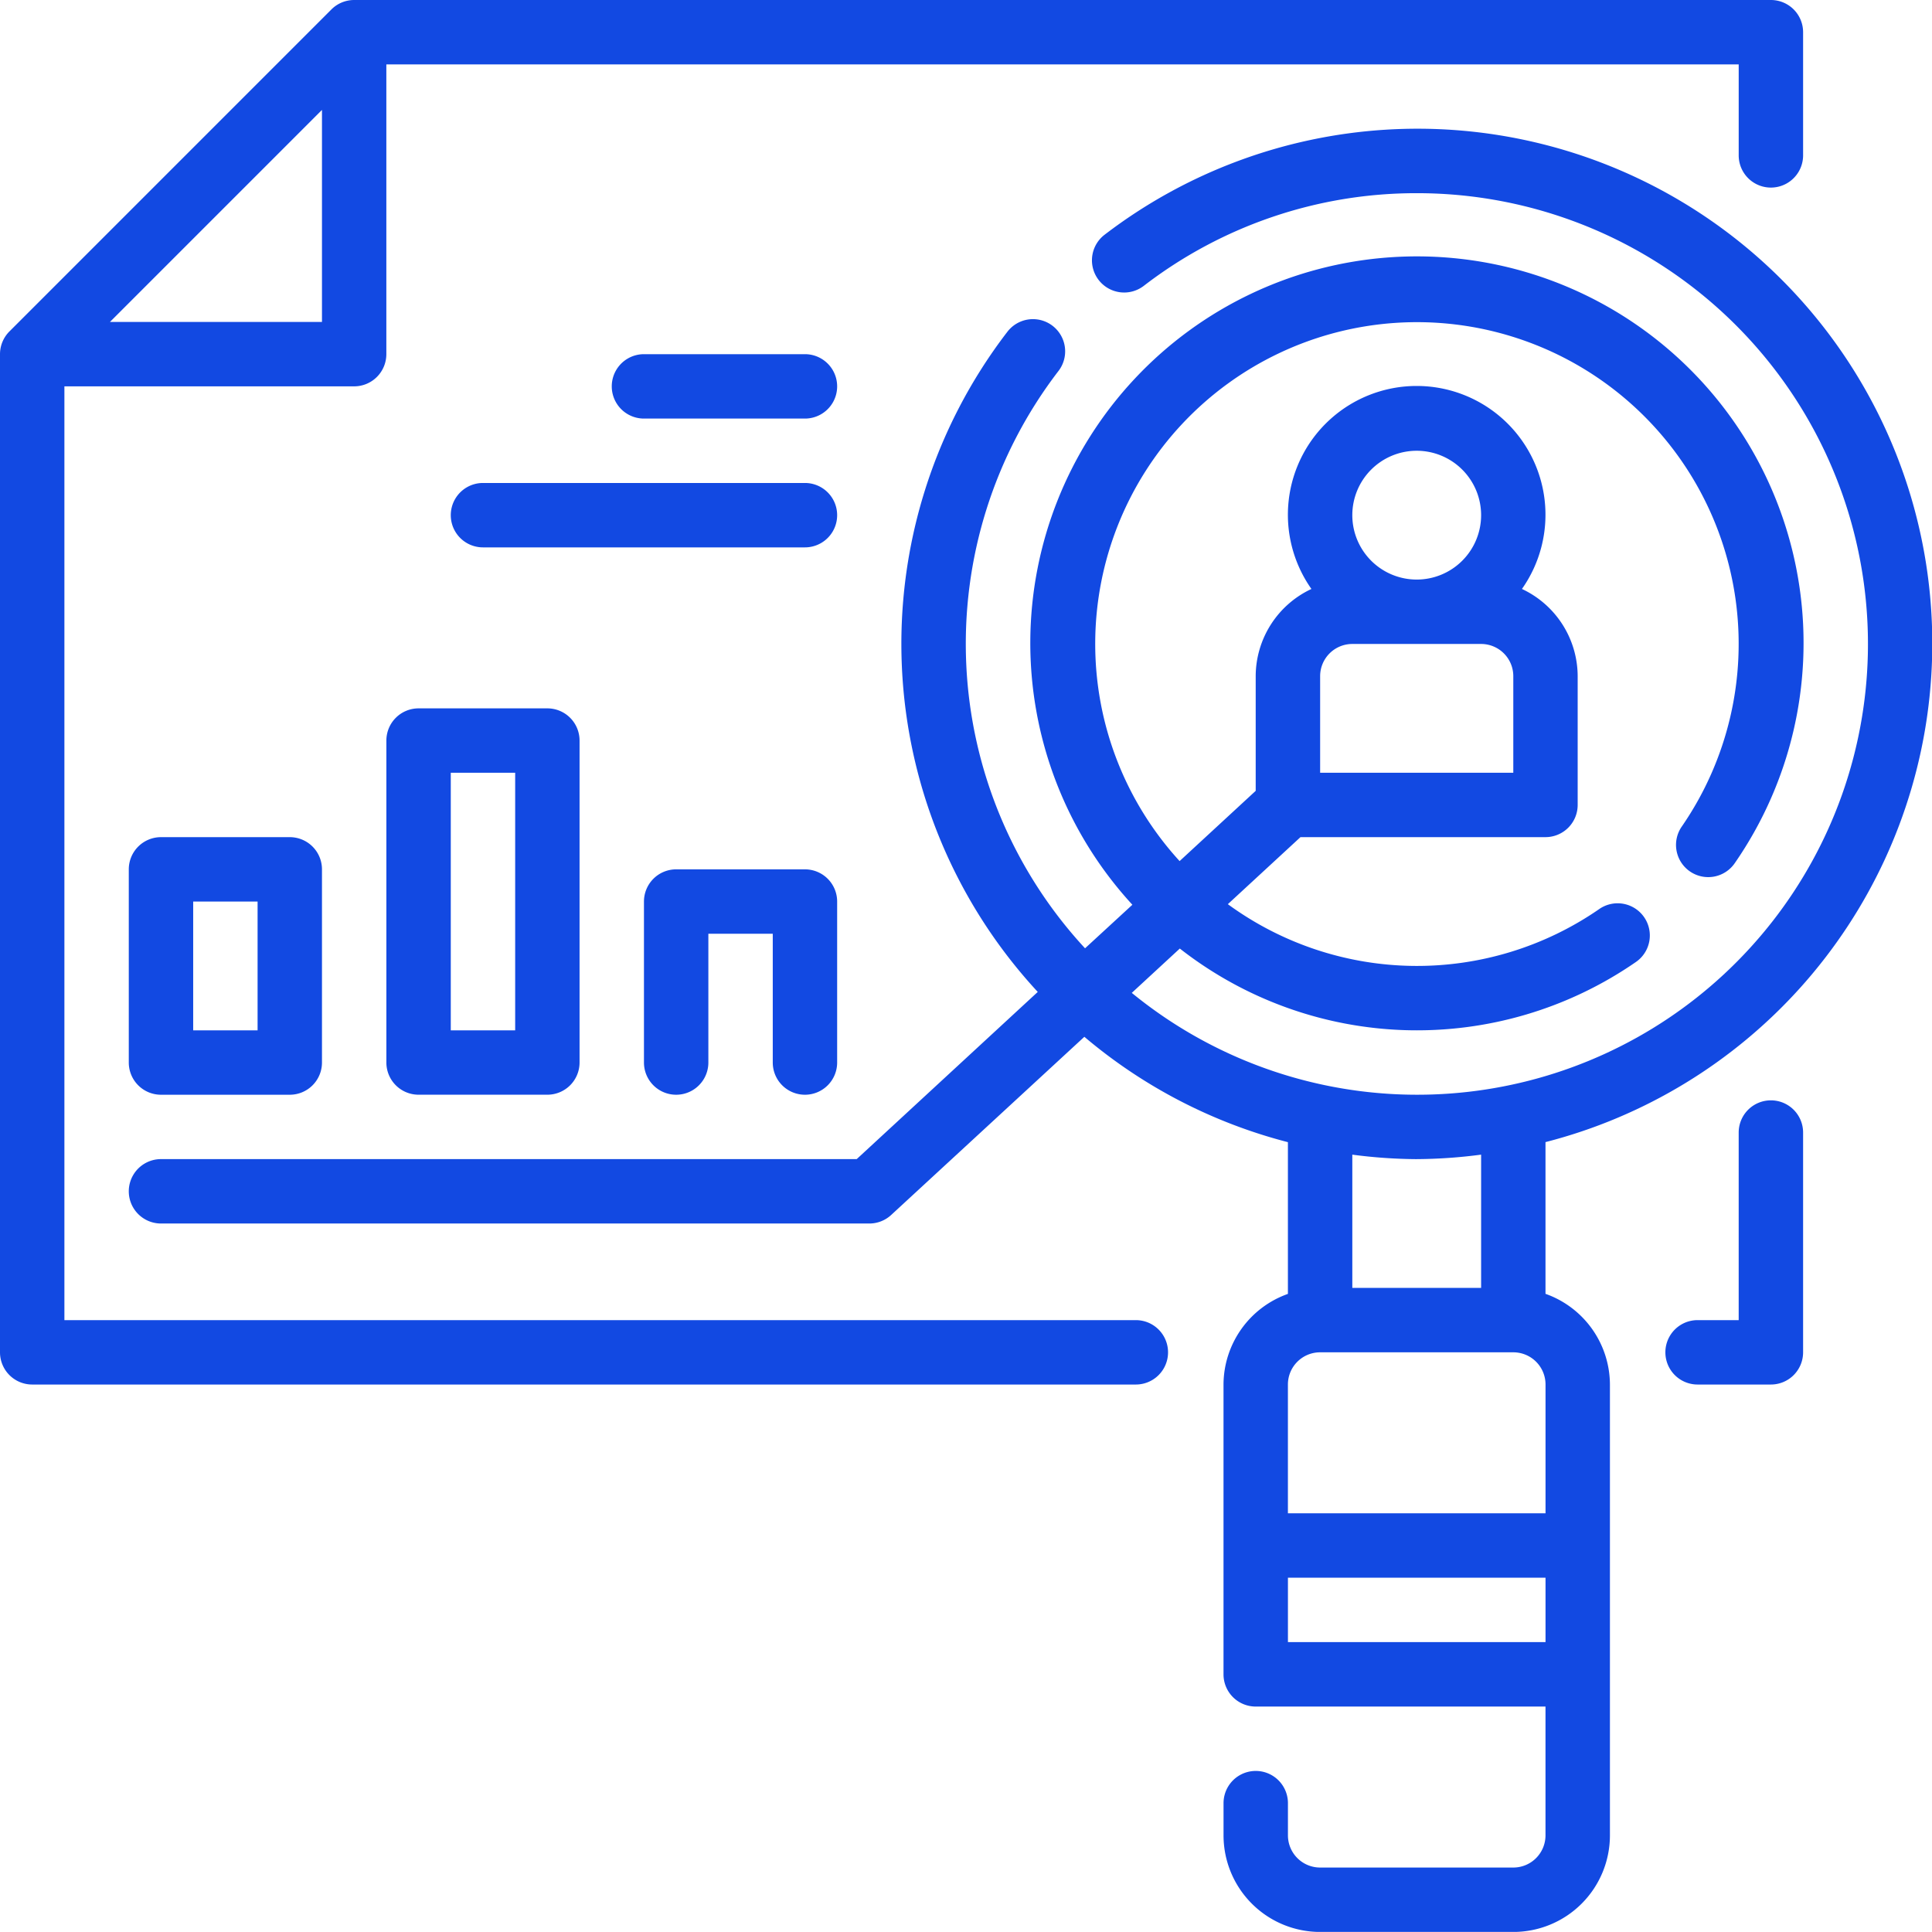 <svg xmlns="http://www.w3.org/2000/svg" width="137.519" height="137.511" viewBox="0 0 137.519 137.511">
  <g id="Outline" transform="translate(-2 -2)">
    <g id="Group_3668" data-name="Group 3668" transform="translate(2 2)">
      <path id="Path_5845" data-name="Path 5845" d="M61.233,36.174a2.292,2.292,0,0,0-2.292,2.292V51.818H56.015a2.292,2.292,0,1,0,0,4.584h5.219a2.292,2.292,0,0,0,2.292-2.292V38.466A2.292,2.292,0,0,0,61.233,36.174Z" transform="translate(64.818 42.148)" fill="#1249e2"/>
      <path id="Path_5846" data-name="Path 5846" d="M82.849,95.966H6.584V29.5H27.21A2.292,2.292,0,0,0,29.5,27.21V6.584H125.76V13.06a2.292,2.292,0,0,0,4.584,0V4.292A2.292,2.292,0,0,0,128.051,2H27.21a2.292,2.292,0,0,0-1.62.671L2.672,25.59A2.292,2.292,0,0,0,2,27.21V98.258a2.292,2.292,0,0,0,2.292,2.292H82.849a2.292,2.292,0,1,0,0-4.584ZM9.824,24.918,24.918,9.824V24.918Z" transform="translate(-2 -2)" fill="#1249e2"/>
      <path id="Path_5847" data-name="Path 5847" d="M106.841,88.928v-10.8A36.642,36.642,0,1,0,75.459,13.54a2.292,2.292,0,1,0,2.782,3.644,31.765,31.765,0,0,1,19.433-6.6A32.086,32.086,0,1,1,77.393,67.506l3.419-3.156a27.39,27.39,0,0,0,32.443.972,2.292,2.292,0,1,0-2.6-3.775,22.813,22.813,0,0,1-26.425-.355l5.17-4.772h17.439a2.292,2.292,0,0,0,2.292-2.292V44.961a6.876,6.876,0,0,0-3.967-6.206,9.167,9.167,0,1,0-14.984,0,6.876,6.876,0,0,0-3.967,6.206v8.164l-5.416,5a22.9,22.9,0,1,1,35.753-2.471,2.292,2.292,0,1,0,3.775,2.6,27.52,27.52,0,1,0-42.89,2.979l-3.369,3.1a31.9,31.9,0,0,1-1.886-41.1,2.292,2.292,0,1,0-3.644-2.782A36.47,36.47,0,0,0,70.7,67.438l-12.887,11.9H8.292a2.292,2.292,0,1,0,0,4.584H58.712a2.292,2.292,0,0,0,1.554-.607L74.017,70.632a36.569,36.569,0,0,0,14.489,7.5v10.8a6.876,6.876,0,0,0-4.584,6.454v20.627a2.292,2.292,0,0,0,2.292,2.292h20.627v9.167a2.292,2.292,0,0,1-2.292,2.292H90.8a2.292,2.292,0,0,1-2.292-2.292v-2.292a2.292,2.292,0,1,0-4.584,0v2.292a6.876,6.876,0,0,0,6.876,6.876h13.751a6.876,6.876,0,0,0,6.876-6.876V95.382a6.876,6.876,0,0,0-4.584-6.454Zm-2.292-37.091H90.8V44.961A2.292,2.292,0,0,1,93.09,42.67h9.167a2.292,2.292,0,0,1,2.292,2.292ZM97.674,28.918A4.584,4.584,0,1,1,93.09,33.5,4.584,4.584,0,0,1,97.674,28.918Zm0,50.421a36.438,36.438,0,0,0,4.584-.319v9.486H93.09V79.021a36.438,36.438,0,0,0,4.584.319ZM90.8,93.09h13.751a2.292,2.292,0,0,1,2.292,2.292v9.167H88.506V95.382A2.292,2.292,0,0,1,90.8,93.09Zm-2.292,20.627v-4.584h18.335v4.584Z" transform="translate(3.167 3.167)" fill="#1249e2"/>
      <path id="Path_5848" data-name="Path 5848" d="M8.292,28A2.292,2.292,0,0,0,6,30.292V44.043a2.292,2.292,0,0,0,2.292,2.292h9.167a2.292,2.292,0,0,0,2.292-2.292V30.292A2.292,2.292,0,0,0,17.459,28Zm6.876,13.751H10.584V32.584h4.584Z" transform="translate(3.167 31.588)" fill="#1249e2"/>
      <path id="Path_5849" data-name="Path 5849" d="M16.292,24A2.292,2.292,0,0,0,14,26.292V49.21A2.292,2.292,0,0,0,16.292,51.5h9.167a2.292,2.292,0,0,0,2.292-2.292V26.292A2.292,2.292,0,0,0,25.459,24Zm6.876,22.918H18.584V28.584h4.584Z" transform="translate(13.502 26.421)" fill="#1249e2"/>
      <path id="Path_5850" data-name="Path 5850" d="M33.459,45.043a2.292,2.292,0,0,0,2.292-2.292V31.292A2.292,2.292,0,0,0,33.459,29H24.292A2.292,2.292,0,0,0,22,31.292V42.751a2.292,2.292,0,0,0,4.584,0V33.584h4.584v9.167A2.292,2.292,0,0,0,33.459,45.043Z" transform="translate(23.837 32.88)" fill="#1249e2"/>
      <path id="Path_5851" data-name="Path 5851" d="M34.751,13H23.292a2.292,2.292,0,0,0,0,4.584H34.751a2.292,2.292,0,1,0,0-4.584Z" transform="translate(22.545 12.21)" fill="#1249e2"/>
      <path id="Path_5852" data-name="Path 5852" d="M41.21,17H18.292a2.292,2.292,0,1,0,0,4.584H41.21a2.292,2.292,0,1,0,0-4.584Z" transform="translate(16.086 17.378)" fill="#1249e2"/>
    </g>
  </g>
</svg>
